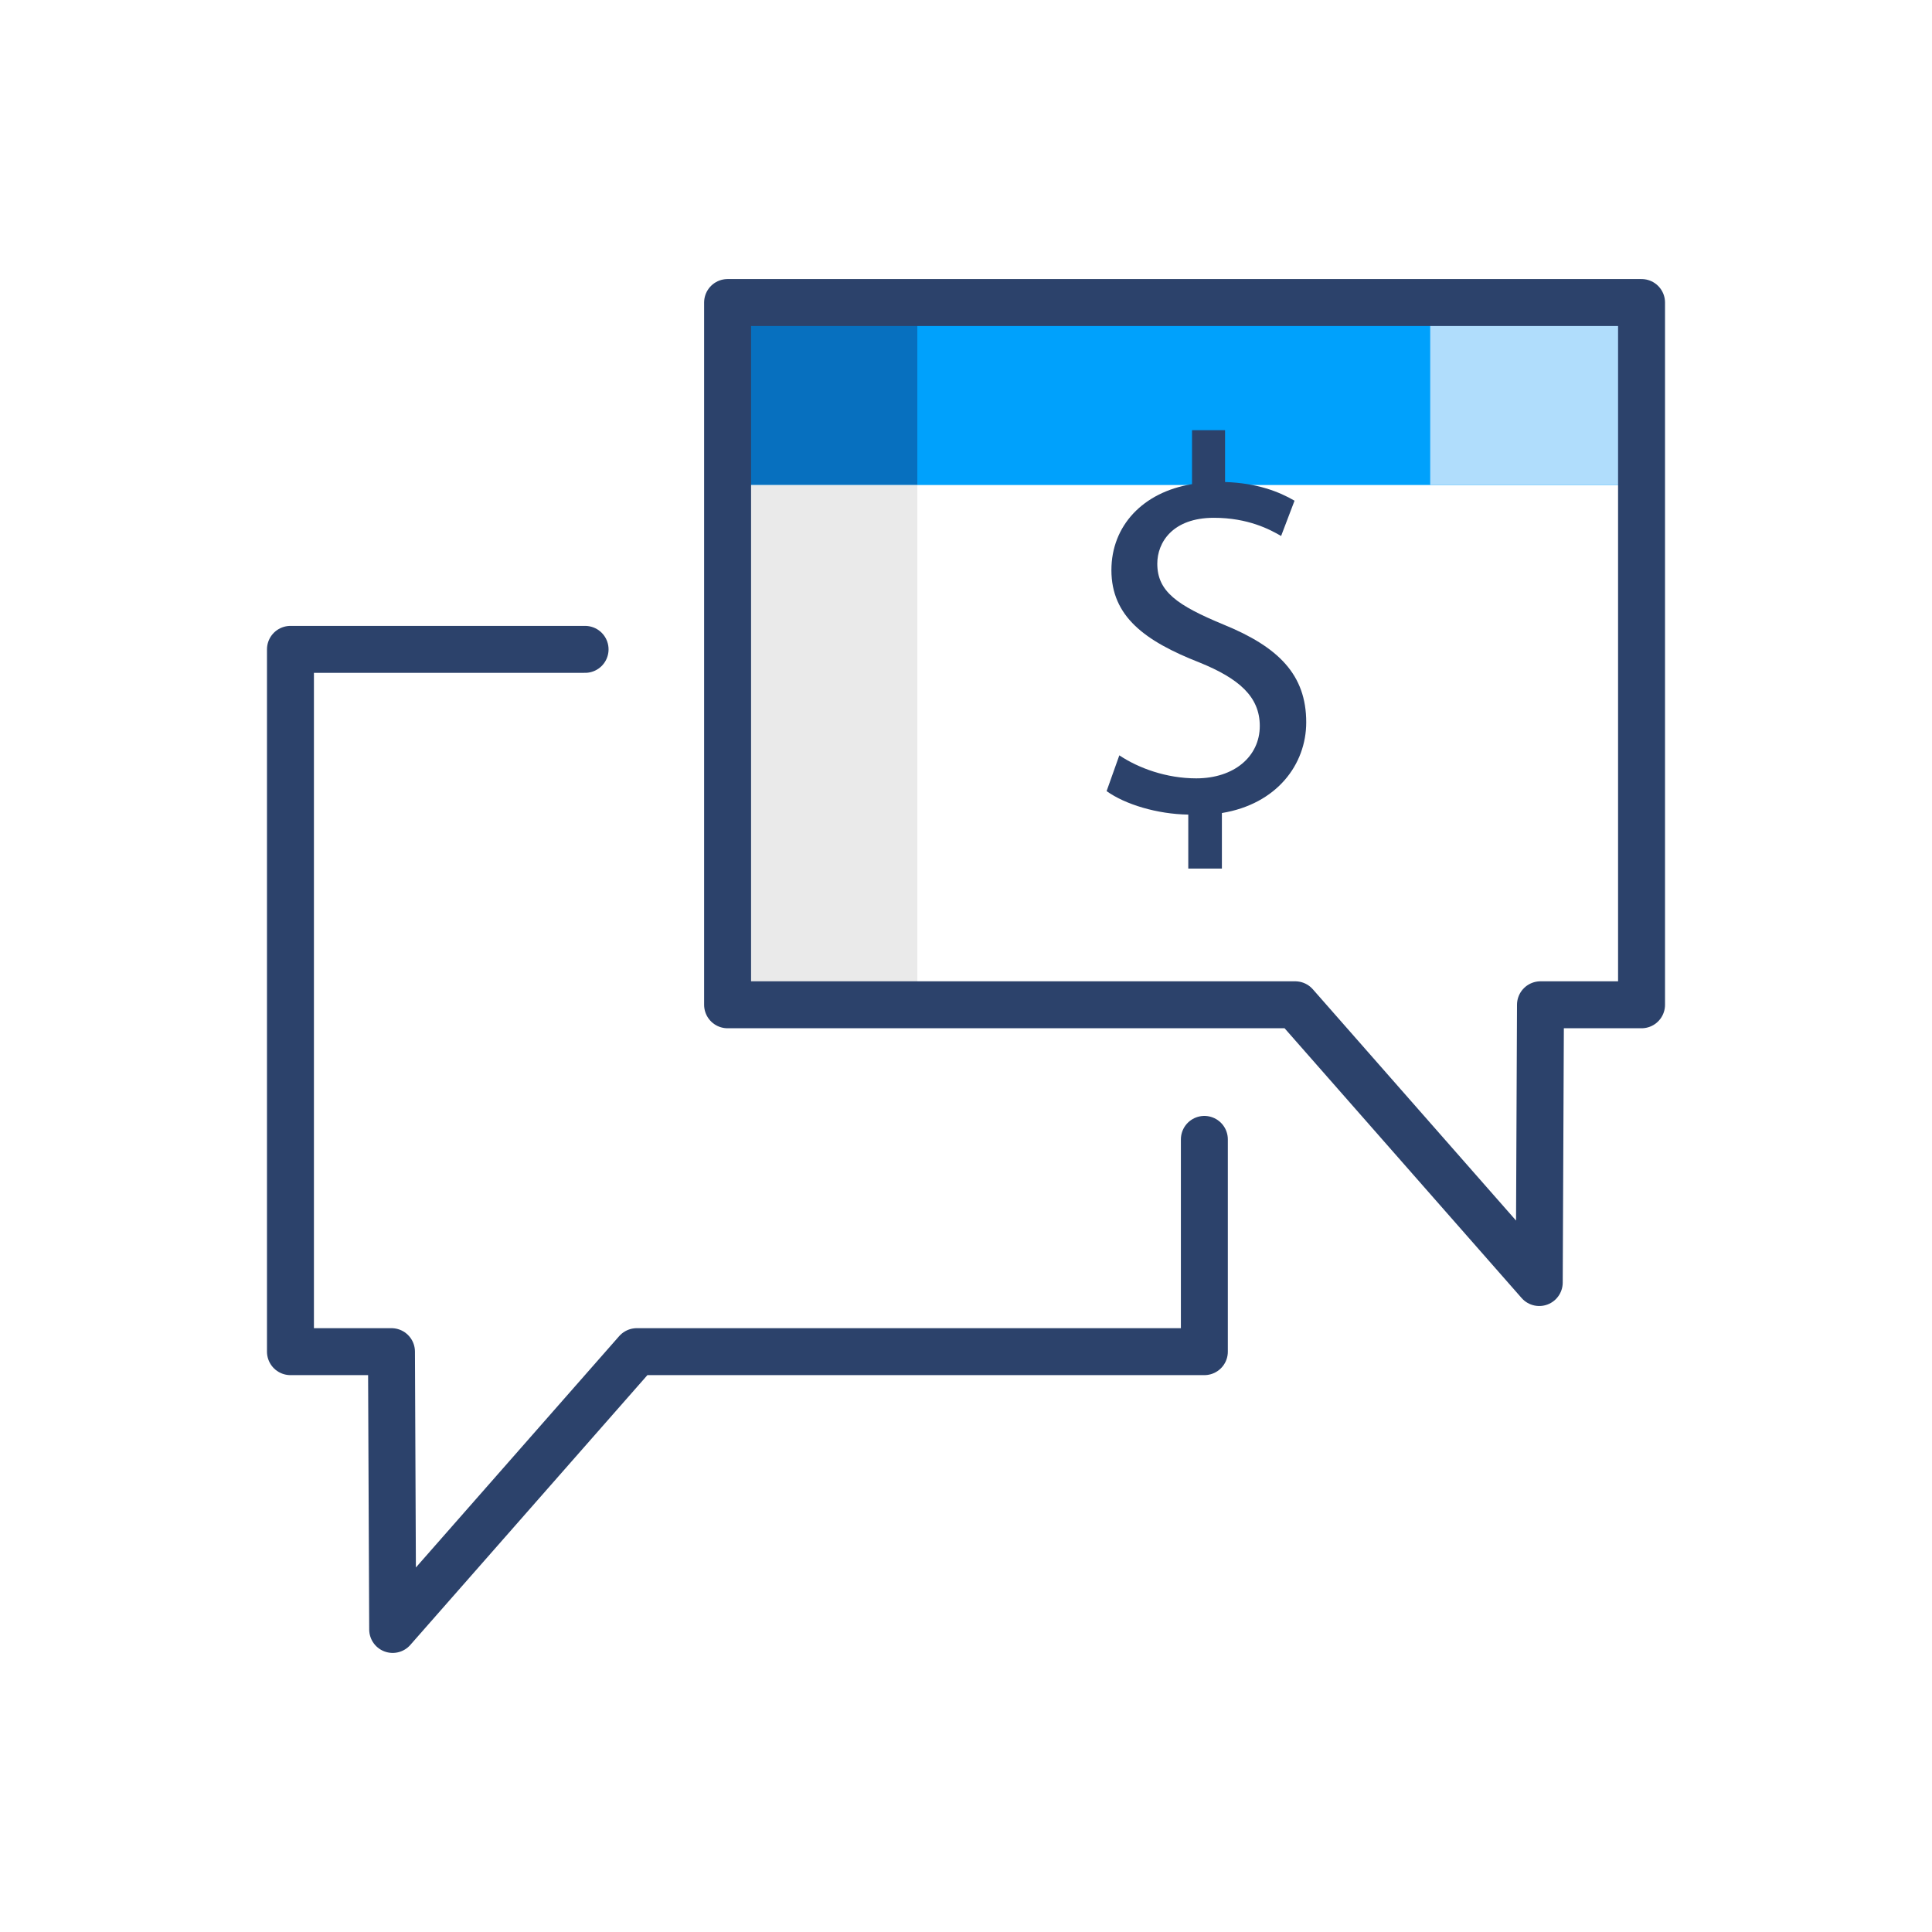 <svg width="80" height="80" viewBox="0 0 80 80" fill="none" xmlns="http://www.w3.org/2000/svg">
<path d="M67.972 20.083H30.127V12.527H67.972V20.083Z" fill="#00A1FC"/>
<path d="M37.985 20.084H30.629V12.938H37.985V20.084Z" fill="#0770BF"/>
<path d="M37.985 41.608H30.629V20.084H37.985V41.608Z" fill="#EAEAEA"/>
<path d="M67.972 20.083H59.222V12.527H67.972V20.083Z" fill="#B0DDFC"/>
<path d="M49.87 47.18V55.969H26.368L16.26 67.472L16.21 55.969H12.027V26.889H24.227" stroke="#2C426B" stroke-width="1.944" stroke-miterlimit="10" stroke-linecap="round" stroke-linejoin="round"/>
<path fill-rule="evenodd" clip-rule="evenodd" d="M30.128 41.606H53.632L63.737 53.107L63.788 41.606H67.973V12.527H30.128V41.606Z" stroke="#2C426B" stroke-width="1.944" stroke-miterlimit="10" stroke-linecap="round" stroke-linejoin="round"/>
<path d="M49.204 35.965V33.731C47.921 33.711 46.592 33.312 45.822 32.758L46.349 31.277C47.144 31.808 48.298 32.23 49.534 32.23C51.105 32.23 52.165 31.322 52.165 30.061C52.165 28.848 51.302 28.095 49.664 27.431C47.411 26.547 46.021 25.529 46.021 23.607C46.021 21.773 47.324 20.378 49.359 20.047V17.814H50.727V19.959C52.054 20.003 52.961 20.358 53.604 20.733L53.048 22.194C52.585 21.924 51.679 21.441 50.265 21.441C48.56 21.441 47.921 22.456 47.921 23.34C47.921 24.491 48.739 25.064 50.662 25.861C52.941 26.79 54.088 27.939 54.088 29.909C54.088 31.652 52.873 33.291 50.596 33.666V35.965H49.204Z" fill="#2C426B"/>
</svg>
